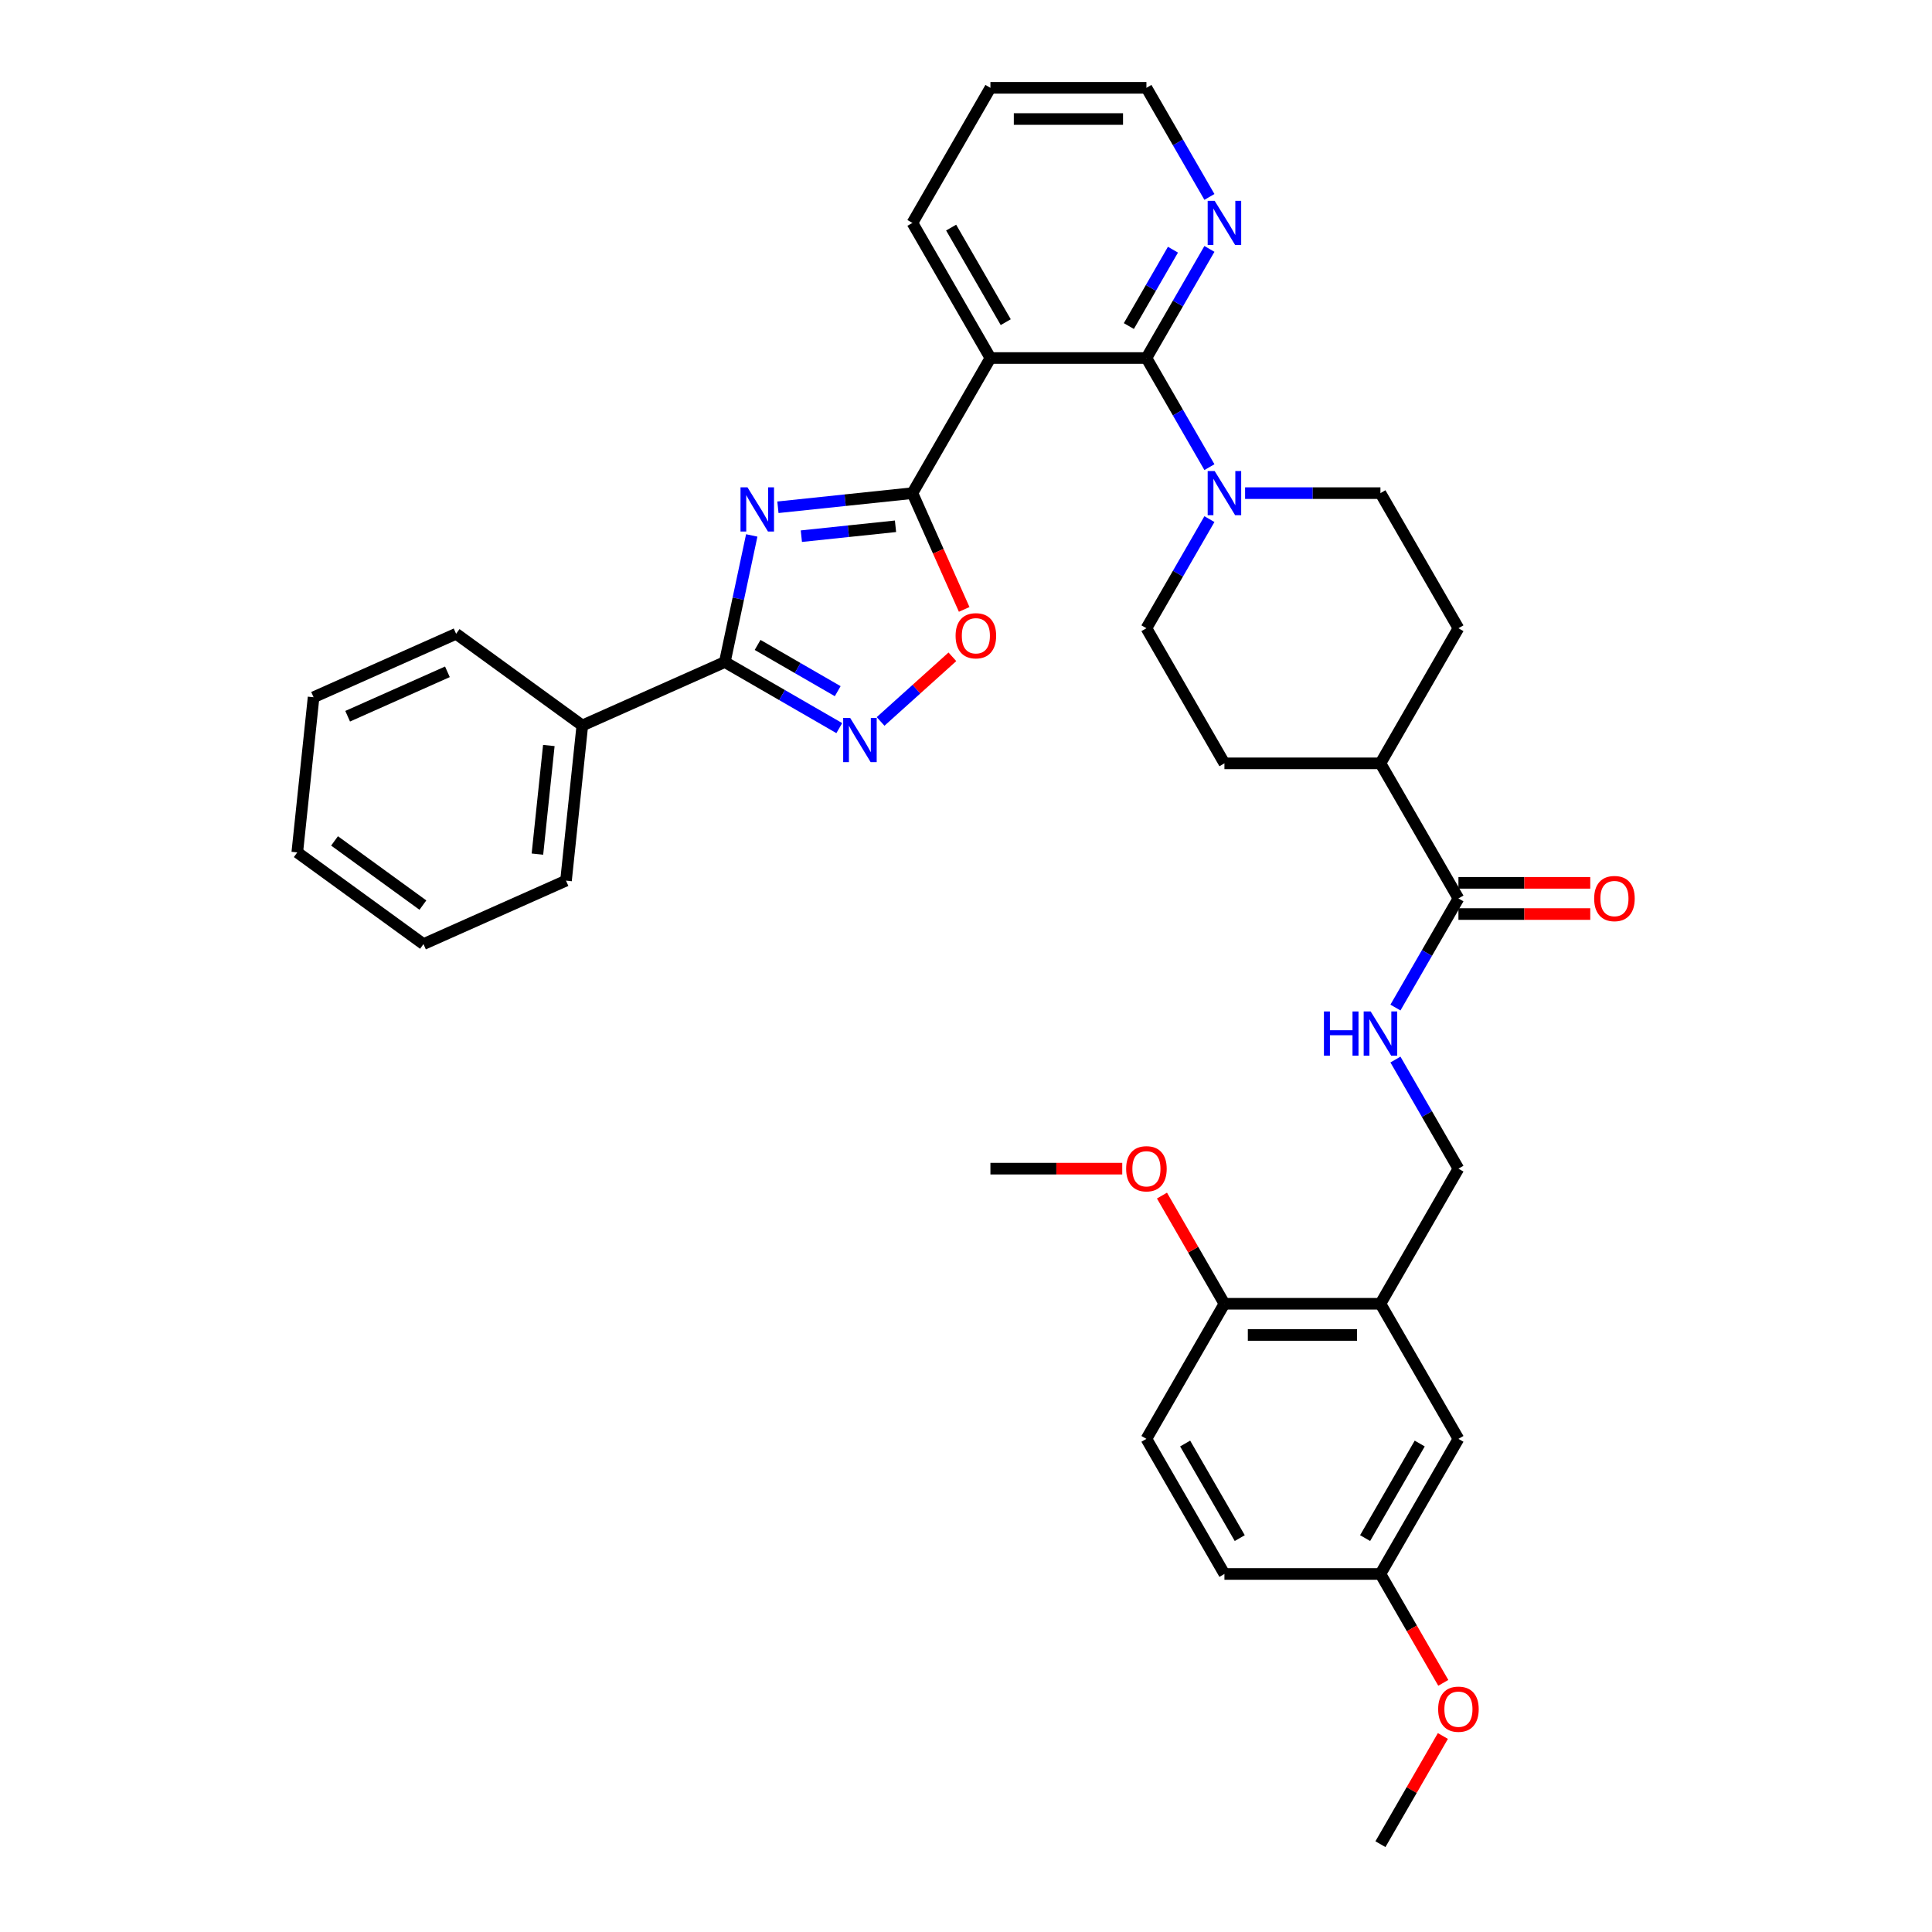 <?xml version='1.0' encoding='iso-8859-1'?>
<svg version='1.1' baseProfile='full'
              xmlns='http://www.w3.org/2000/svg'
                      xmlns:rdkit='http://www.rdkit.org/xml'
                      xmlns:xlink='http://www.w3.org/1999/xlink'
                  xml:space='preserve'
width='1000px' height='1000px' viewBox='0 0 1000 1000'>
<!-- END OF HEADER -->
<rect style='opacity:1.0;fill:#FFFFFF;stroke:none' width='1000' height='1000' x='0' y='0'> </rect>
<path class='bond-0' d='M 402.651,262.562 L 437.458,258.903' style='fill:none;fill-rule:evenodd;stroke:#0000FF;stroke-width:6px;stroke-linecap:butt;stroke-linejoin:miter;stroke-opacity:1' />
<path class='bond-0' d='M 437.458,258.903 L 472.266,255.245' style='fill:none;fill-rule:evenodd;stroke:#000000;stroke-width:6px;stroke-linecap:butt;stroke-linejoin:miter;stroke-opacity:1' />
<path class='bond-0' d='M 414.781,277.525 L 439.146,274.964' style='fill:none;fill-rule:evenodd;stroke:#0000FF;stroke-width:6px;stroke-linecap:butt;stroke-linejoin:miter;stroke-opacity:1' />
<path class='bond-0' d='M 439.146,274.964 L 463.512,272.403' style='fill:none;fill-rule:evenodd;stroke:#000000;stroke-width:6px;stroke-linecap:butt;stroke-linejoin:miter;stroke-opacity:1' />
<path class='bond-2' d='M 389.1,277.138 L 382.136,309.903' style='fill:none;fill-rule:evenodd;stroke:#0000FF;stroke-width:6px;stroke-linecap:butt;stroke-linejoin:miter;stroke-opacity:1' />
<path class='bond-2' d='M 382.136,309.903 L 375.171,342.669' style='fill:none;fill-rule:evenodd;stroke:#000000;stroke-width:6px;stroke-linecap:butt;stroke-linejoin:miter;stroke-opacity:1' />
<path class='bond-1' d='M 472.266,255.245 L 512.64,185.315' style='fill:none;fill-rule:evenodd;stroke:#000000;stroke-width:6px;stroke-linecap:butt;stroke-linejoin:miter;stroke-opacity:1' />
<path class='bond-5' d='M 472.266,255.245 L 485.664,285.337' style='fill:none;fill-rule:evenodd;stroke:#000000;stroke-width:6px;stroke-linecap:butt;stroke-linejoin:miter;stroke-opacity:1' />
<path class='bond-5' d='M 485.664,285.337 L 499.062,315.43' style='fill:none;fill-rule:evenodd;stroke:#FF0000;stroke-width:6px;stroke-linecap:butt;stroke-linejoin:miter;stroke-opacity:1' />
<path class='bond-3' d='M 512.64,185.315 L 593.388,185.315' style='fill:none;fill-rule:evenodd;stroke:#000000;stroke-width:6px;stroke-linecap:butt;stroke-linejoin:miter;stroke-opacity:1' />
<path class='bond-23' d='M 512.64,185.315 L 472.266,115.385' style='fill:none;fill-rule:evenodd;stroke:#000000;stroke-width:6px;stroke-linecap:butt;stroke-linejoin:miter;stroke-opacity:1' />
<path class='bond-23' d='M 520.57,166.75 L 492.308,117.799' style='fill:none;fill-rule:evenodd;stroke:#000000;stroke-width:6px;stroke-linecap:butt;stroke-linejoin:miter;stroke-opacity:1' />
<path class='bond-4' d='M 375.171,342.669 L 404.791,359.77' style='fill:none;fill-rule:evenodd;stroke:#000000;stroke-width:6px;stroke-linecap:butt;stroke-linejoin:miter;stroke-opacity:1' />
<path class='bond-4' d='M 404.791,359.77 L 434.41,376.871' style='fill:none;fill-rule:evenodd;stroke:#0000FF;stroke-width:6px;stroke-linecap:butt;stroke-linejoin:miter;stroke-opacity:1' />
<path class='bond-4' d='M 392.132,333.813 L 412.866,345.784' style='fill:none;fill-rule:evenodd;stroke:#000000;stroke-width:6px;stroke-linecap:butt;stroke-linejoin:miter;stroke-opacity:1' />
<path class='bond-4' d='M 412.866,345.784 L 433.599,357.754' style='fill:none;fill-rule:evenodd;stroke:#0000FF;stroke-width:6px;stroke-linecap:butt;stroke-linejoin:miter;stroke-opacity:1' />
<path class='bond-16' d='M 375.171,342.669 L 301.404,375.512' style='fill:none;fill-rule:evenodd;stroke:#000000;stroke-width:6px;stroke-linecap:butt;stroke-linejoin:miter;stroke-opacity:1' />
<path class='bond-6' d='M 593.388,185.315 L 609.692,213.553' style='fill:none;fill-rule:evenodd;stroke:#000000;stroke-width:6px;stroke-linecap:butt;stroke-linejoin:miter;stroke-opacity:1' />
<path class='bond-6' d='M 609.692,213.553 L 625.995,241.792' style='fill:none;fill-rule:evenodd;stroke:#0000FF;stroke-width:6px;stroke-linecap:butt;stroke-linejoin:miter;stroke-opacity:1' />
<path class='bond-10' d='M 593.388,185.315 L 609.692,157.076' style='fill:none;fill-rule:evenodd;stroke:#000000;stroke-width:6px;stroke-linecap:butt;stroke-linejoin:miter;stroke-opacity:1' />
<path class='bond-10' d='M 609.692,157.076 L 625.995,128.837' style='fill:none;fill-rule:evenodd;stroke:#0000FF;stroke-width:6px;stroke-linecap:butt;stroke-linejoin:miter;stroke-opacity:1' />
<path class='bond-10' d='M 584.293,168.768 L 595.706,149.001' style='fill:none;fill-rule:evenodd;stroke:#000000;stroke-width:6px;stroke-linecap:butt;stroke-linejoin:miter;stroke-opacity:1' />
<path class='bond-10' d='M 595.706,149.001 L 607.118,129.234' style='fill:none;fill-rule:evenodd;stroke:#0000FF;stroke-width:6px;stroke-linecap:butt;stroke-linejoin:miter;stroke-opacity:1' />
<path class='bond-36' d='M 455.792,373.417 L 474.373,356.687' style='fill:none;fill-rule:evenodd;stroke:#0000FF;stroke-width:6px;stroke-linecap:butt;stroke-linejoin:miter;stroke-opacity:1' />
<path class='bond-36' d='M 474.373,356.687 L 492.953,339.958' style='fill:none;fill-rule:evenodd;stroke:#FF0000;stroke-width:6px;stroke-linecap:butt;stroke-linejoin:miter;stroke-opacity:1' />
<path class='bond-14' d='M 625.995,268.697 L 609.692,296.936' style='fill:none;fill-rule:evenodd;stroke:#0000FF;stroke-width:6px;stroke-linecap:butt;stroke-linejoin:miter;stroke-opacity:1' />
<path class='bond-14' d='M 609.692,296.936 L 593.388,325.175' style='fill:none;fill-rule:evenodd;stroke:#000000;stroke-width:6px;stroke-linecap:butt;stroke-linejoin:miter;stroke-opacity:1' />
<path class='bond-15' d='M 644.453,255.245 L 679.482,255.245' style='fill:none;fill-rule:evenodd;stroke:#0000FF;stroke-width:6px;stroke-linecap:butt;stroke-linejoin:miter;stroke-opacity:1' />
<path class='bond-15' d='M 679.482,255.245 L 714.511,255.245' style='fill:none;fill-rule:evenodd;stroke:#000000;stroke-width:6px;stroke-linecap:butt;stroke-linejoin:miter;stroke-opacity:1' />
<path class='bond-7' d='M 754.885,465.035 L 714.511,395.105' style='fill:none;fill-rule:evenodd;stroke:#000000;stroke-width:6px;stroke-linecap:butt;stroke-linejoin:miter;stroke-opacity:1' />
<path class='bond-9' d='M 754.885,465.035 L 738.581,493.274' style='fill:none;fill-rule:evenodd;stroke:#000000;stroke-width:6px;stroke-linecap:butt;stroke-linejoin:miter;stroke-opacity:1' />
<path class='bond-9' d='M 738.581,493.274 L 722.278,521.512' style='fill:none;fill-rule:evenodd;stroke:#0000FF;stroke-width:6px;stroke-linecap:butt;stroke-linejoin:miter;stroke-opacity:1' />
<path class='bond-18' d='M 754.885,473.11 L 789.001,473.11' style='fill:none;fill-rule:evenodd;stroke:#000000;stroke-width:6px;stroke-linecap:butt;stroke-linejoin:miter;stroke-opacity:1' />
<path class='bond-18' d='M 789.001,473.11 L 823.117,473.11' style='fill:none;fill-rule:evenodd;stroke:#FF0000;stroke-width:6px;stroke-linecap:butt;stroke-linejoin:miter;stroke-opacity:1' />
<path class='bond-18' d='M 754.885,456.96 L 789.001,456.96' style='fill:none;fill-rule:evenodd;stroke:#000000;stroke-width:6px;stroke-linecap:butt;stroke-linejoin:miter;stroke-opacity:1' />
<path class='bond-18' d='M 789.001,456.96 L 823.117,456.96' style='fill:none;fill-rule:evenodd;stroke:#FF0000;stroke-width:6px;stroke-linecap:butt;stroke-linejoin:miter;stroke-opacity:1' />
<path class='bond-8' d='M 714.511,674.825 L 754.885,604.895' style='fill:none;fill-rule:evenodd;stroke:#000000;stroke-width:6px;stroke-linecap:butt;stroke-linejoin:miter;stroke-opacity:1' />
<path class='bond-12' d='M 714.511,674.825 L 633.762,674.825' style='fill:none;fill-rule:evenodd;stroke:#000000;stroke-width:6px;stroke-linecap:butt;stroke-linejoin:miter;stroke-opacity:1' />
<path class='bond-12' d='M 702.398,690.975 L 645.875,690.975' style='fill:none;fill-rule:evenodd;stroke:#000000;stroke-width:6px;stroke-linecap:butt;stroke-linejoin:miter;stroke-opacity:1' />
<path class='bond-17' d='M 714.511,674.825 L 754.885,744.755' style='fill:none;fill-rule:evenodd;stroke:#000000;stroke-width:6px;stroke-linecap:butt;stroke-linejoin:miter;stroke-opacity:1' />
<path class='bond-11' d='M 722.278,548.418 L 738.581,576.656' style='fill:none;fill-rule:evenodd;stroke:#0000FF;stroke-width:6px;stroke-linecap:butt;stroke-linejoin:miter;stroke-opacity:1' />
<path class='bond-11' d='M 738.581,576.656 L 754.885,604.895' style='fill:none;fill-rule:evenodd;stroke:#000000;stroke-width:6px;stroke-linecap:butt;stroke-linejoin:miter;stroke-opacity:1' />
<path class='bond-38' d='M 625.995,101.932 L 609.692,73.693' style='fill:none;fill-rule:evenodd;stroke:#0000FF;stroke-width:6px;stroke-linecap:butt;stroke-linejoin:miter;stroke-opacity:1' />
<path class='bond-38' d='M 609.692,73.693 L 593.388,45.455' style='fill:none;fill-rule:evenodd;stroke:#000000;stroke-width:6px;stroke-linecap:butt;stroke-linejoin:miter;stroke-opacity:1' />
<path class='bond-21' d='M 633.762,674.825 L 593.388,744.755' style='fill:none;fill-rule:evenodd;stroke:#000000;stroke-width:6px;stroke-linecap:butt;stroke-linejoin:miter;stroke-opacity:1' />
<path class='bond-25' d='M 633.762,674.825 L 617.599,646.829' style='fill:none;fill-rule:evenodd;stroke:#000000;stroke-width:6px;stroke-linecap:butt;stroke-linejoin:miter;stroke-opacity:1' />
<path class='bond-25' d='M 617.599,646.829 L 601.435,618.832' style='fill:none;fill-rule:evenodd;stroke:#FF0000;stroke-width:6px;stroke-linecap:butt;stroke-linejoin:miter;stroke-opacity:1' />
<path class='bond-13' d='M 714.511,395.105 L 754.885,325.175' style='fill:none;fill-rule:evenodd;stroke:#000000;stroke-width:6px;stroke-linecap:butt;stroke-linejoin:miter;stroke-opacity:1' />
<path class='bond-39' d='M 714.511,395.105 L 633.762,395.105' style='fill:none;fill-rule:evenodd;stroke:#000000;stroke-width:6px;stroke-linecap:butt;stroke-linejoin:miter;stroke-opacity:1' />
<path class='bond-20' d='M 593.388,325.175 L 633.762,395.105' style='fill:none;fill-rule:evenodd;stroke:#000000;stroke-width:6px;stroke-linecap:butt;stroke-linejoin:miter;stroke-opacity:1' />
<path class='bond-19' d='M 714.511,255.245 L 754.885,325.175' style='fill:none;fill-rule:evenodd;stroke:#000000;stroke-width:6px;stroke-linecap:butt;stroke-linejoin:miter;stroke-opacity:1' />
<path class='bond-28' d='M 301.404,375.512 L 292.964,455.818' style='fill:none;fill-rule:evenodd;stroke:#000000;stroke-width:6px;stroke-linecap:butt;stroke-linejoin:miter;stroke-opacity:1' />
<path class='bond-28' d='M 284.077,385.87 L 278.168,442.084' style='fill:none;fill-rule:evenodd;stroke:#000000;stroke-width:6px;stroke-linecap:butt;stroke-linejoin:miter;stroke-opacity:1' />
<path class='bond-29' d='M 301.404,375.512 L 236.077,328.05' style='fill:none;fill-rule:evenodd;stroke:#000000;stroke-width:6px;stroke-linecap:butt;stroke-linejoin:miter;stroke-opacity:1' />
<path class='bond-22' d='M 754.885,744.755 L 714.511,814.685' style='fill:none;fill-rule:evenodd;stroke:#000000;stroke-width:6px;stroke-linecap:butt;stroke-linejoin:miter;stroke-opacity:1' />
<path class='bond-22' d='M 734.843,747.17 L 706.581,796.121' style='fill:none;fill-rule:evenodd;stroke:#000000;stroke-width:6px;stroke-linecap:butt;stroke-linejoin:miter;stroke-opacity:1' />
<path class='bond-40' d='M 593.388,744.755 L 633.762,814.685' style='fill:none;fill-rule:evenodd;stroke:#000000;stroke-width:6px;stroke-linecap:butt;stroke-linejoin:miter;stroke-opacity:1' />
<path class='bond-40' d='M 613.43,747.17 L 641.692,796.121' style='fill:none;fill-rule:evenodd;stroke:#000000;stroke-width:6px;stroke-linecap:butt;stroke-linejoin:miter;stroke-opacity:1' />
<path class='bond-24' d='M 714.511,814.685 L 633.762,814.685' style='fill:none;fill-rule:evenodd;stroke:#000000;stroke-width:6px;stroke-linecap:butt;stroke-linejoin:miter;stroke-opacity:1' />
<path class='bond-26' d='M 714.511,814.685 L 730.777,842.859' style='fill:none;fill-rule:evenodd;stroke:#000000;stroke-width:6px;stroke-linecap:butt;stroke-linejoin:miter;stroke-opacity:1' />
<path class='bond-26' d='M 730.777,842.859 L 747.043,871.034' style='fill:none;fill-rule:evenodd;stroke:#FF0000;stroke-width:6px;stroke-linecap:butt;stroke-linejoin:miter;stroke-opacity:1' />
<path class='bond-32' d='M 472.266,115.385 L 512.64,45.455' style='fill:none;fill-rule:evenodd;stroke:#000000;stroke-width:6px;stroke-linecap:butt;stroke-linejoin:miter;stroke-opacity:1' />
<path class='bond-30' d='M 580.872,604.895 L 546.756,604.895' style='fill:none;fill-rule:evenodd;stroke:#FF0000;stroke-width:6px;stroke-linecap:butt;stroke-linejoin:miter;stroke-opacity:1' />
<path class='bond-30' d='M 546.756,604.895 L 512.64,604.895' style='fill:none;fill-rule:evenodd;stroke:#000000;stroke-width:6px;stroke-linecap:butt;stroke-linejoin:miter;stroke-opacity:1' />
<path class='bond-31' d='M 746.838,898.553 L 730.674,926.549' style='fill:none;fill-rule:evenodd;stroke:#FF0000;stroke-width:6px;stroke-linecap:butt;stroke-linejoin:miter;stroke-opacity:1' />
<path class='bond-31' d='M 730.674,926.549 L 714.511,954.545' style='fill:none;fill-rule:evenodd;stroke:#000000;stroke-width:6px;stroke-linecap:butt;stroke-linejoin:miter;stroke-opacity:1' />
<path class='bond-27' d='M 593.388,45.455 L 512.64,45.455' style='fill:none;fill-rule:evenodd;stroke:#000000;stroke-width:6px;stroke-linecap:butt;stroke-linejoin:miter;stroke-opacity:1' />
<path class='bond-27' d='M 581.276,61.604 L 524.752,61.604' style='fill:none;fill-rule:evenodd;stroke:#000000;stroke-width:6px;stroke-linecap:butt;stroke-linejoin:miter;stroke-opacity:1' />
<path class='bond-33' d='M 292.964,455.818 L 219.196,488.662' style='fill:none;fill-rule:evenodd;stroke:#000000;stroke-width:6px;stroke-linecap:butt;stroke-linejoin:miter;stroke-opacity:1' />
<path class='bond-34' d='M 236.077,328.05 L 162.31,360.893' style='fill:none;fill-rule:evenodd;stroke:#000000;stroke-width:6px;stroke-linecap:butt;stroke-linejoin:miter;stroke-opacity:1' />
<path class='bond-34' d='M 231.581,347.73 L 179.944,370.72' style='fill:none;fill-rule:evenodd;stroke:#000000;stroke-width:6px;stroke-linecap:butt;stroke-linejoin:miter;stroke-opacity:1' />
<path class='bond-37' d='M 219.196,488.662 L 153.87,441.199' style='fill:none;fill-rule:evenodd;stroke:#000000;stroke-width:6px;stroke-linecap:butt;stroke-linejoin:miter;stroke-opacity:1' />
<path class='bond-37' d='M 218.89,468.477 L 173.161,435.253' style='fill:none;fill-rule:evenodd;stroke:#000000;stroke-width:6px;stroke-linecap:butt;stroke-linejoin:miter;stroke-opacity:1' />
<path class='bond-35' d='M 162.31,360.893 L 153.87,441.199' style='fill:none;fill-rule:evenodd;stroke:#000000;stroke-width:6px;stroke-linecap:butt;stroke-linejoin:miter;stroke-opacity:1' />
<path  class='atom-0' d='M 386.905 252.251
L 394.398 264.364
Q 395.141 265.559, 396.336 267.723
Q 397.531 269.887, 397.596 270.016
L 397.596 252.251
L 400.632 252.251
L 400.632 275.119
L 397.499 275.119
L 389.457 261.876
Q 388.52 260.326, 387.519 258.55
Q 386.55 256.773, 386.259 256.224
L 386.259 275.119
L 383.287 275.119
L 383.287 252.251
L 386.905 252.251
' fill='#0000FF'/>
<path  class='atom-5' d='M 440.047 371.609
L 447.54 383.721
Q 448.283 384.916, 449.478 387.081
Q 450.673 389.245, 450.738 389.374
L 450.738 371.609
L 453.774 371.609
L 453.774 394.477
L 450.641 394.477
L 442.598 381.234
Q 441.662 379.684, 440.66 377.908
Q 439.691 376.131, 439.401 375.582
L 439.401 394.477
L 436.429 394.477
L 436.429 371.609
L 440.047 371.609
' fill='#0000FF'/>
<path  class='atom-6' d='M 494.612 329.077
Q 494.612 323.586, 497.325 320.517
Q 500.038 317.449, 505.109 317.449
Q 510.18 317.449, 512.893 320.517
Q 515.606 323.586, 515.606 329.077
Q 515.606 334.632, 512.861 337.797
Q 510.115 340.93, 505.109 340.93
Q 500.07 340.93, 497.325 337.797
Q 494.612 334.664, 494.612 329.077
M 505.109 338.346
Q 508.597 338.346, 510.471 336.021
Q 512.376 333.663, 512.376 329.077
Q 512.376 324.587, 510.471 322.326
Q 508.597 320.033, 505.109 320.033
Q 501.621 320.033, 499.715 322.294
Q 497.842 324.555, 497.842 329.077
Q 497.842 333.695, 499.715 336.021
Q 501.621 338.346, 505.109 338.346
' fill='#FF0000'/>
<path  class='atom-7' d='M 628.708 243.811
L 636.201 255.923
Q 636.944 257.118, 638.139 259.282
Q 639.334 261.446, 639.399 261.575
L 639.399 243.811
L 642.435 243.811
L 642.435 266.679
L 639.302 266.679
L 631.259 253.436
Q 630.322 251.886, 629.321 250.109
Q 628.352 248.333, 628.062 247.784
L 628.062 266.679
L 625.09 266.679
L 625.09 243.811
L 628.708 243.811
' fill='#0000FF'/>
<path  class='atom-10' d='M 685.264 523.531
L 688.364 523.531
L 688.364 533.253
L 700.057 533.253
L 700.057 523.531
L 703.157 523.531
L 703.157 546.399
L 700.057 546.399
L 700.057 535.837
L 688.364 535.837
L 688.364 546.399
L 685.264 546.399
L 685.264 523.531
' fill='#0000FF'/>
<path  class='atom-10' d='M 709.456 523.531
L 716.949 535.643
Q 717.692 536.838, 718.887 539.002
Q 720.082 541.167, 720.147 541.296
L 720.147 523.531
L 723.183 523.531
L 723.183 546.399
L 720.05 546.399
L 712.007 533.156
Q 711.071 531.606, 710.069 529.829
Q 709.101 528.053, 708.81 527.504
L 708.81 546.399
L 705.838 546.399
L 705.838 523.531
L 709.456 523.531
' fill='#0000FF'/>
<path  class='atom-11' d='M 628.708 103.951
L 636.201 116.063
Q 636.944 117.258, 638.139 119.422
Q 639.334 121.586, 639.399 121.715
L 639.399 103.951
L 642.435 103.951
L 642.435 126.819
L 639.302 126.819
L 631.259 113.576
Q 630.322 112.025, 629.321 110.249
Q 628.352 108.473, 628.062 107.923
L 628.062 126.819
L 625.09 126.819
L 625.09 103.951
L 628.708 103.951
' fill='#0000FF'/>
<path  class='atom-19' d='M 825.136 465.1
Q 825.136 459.609, 827.849 456.54
Q 830.562 453.472, 835.633 453.472
Q 840.704 453.472, 843.417 456.54
Q 846.13 459.609, 846.13 465.1
Q 846.13 470.655, 843.385 473.82
Q 840.639 476.953, 835.633 476.953
Q 830.594 476.953, 827.849 473.82
Q 825.136 470.687, 825.136 465.1
M 835.633 474.369
Q 839.121 474.369, 840.995 472.044
Q 842.9 469.686, 842.9 465.1
Q 842.9 460.61, 840.995 458.349
Q 839.121 456.056, 835.633 456.056
Q 832.145 456.056, 830.239 458.317
Q 828.366 460.578, 828.366 465.1
Q 828.366 469.718, 830.239 472.044
Q 832.145 474.369, 835.633 474.369
' fill='#FF0000'/>
<path  class='atom-26' d='M 582.891 604.96
Q 582.891 599.469, 585.604 596.4
Q 588.317 593.332, 593.388 593.332
Q 598.459 593.332, 601.172 596.4
Q 603.885 599.469, 603.885 604.96
Q 603.885 610.515, 601.14 613.681
Q 598.395 616.814, 593.388 616.814
Q 588.35 616.814, 585.604 613.681
Q 582.891 610.547, 582.891 604.96
M 593.388 614.23
Q 596.877 614.23, 598.75 611.904
Q 600.656 609.546, 600.656 604.96
Q 600.656 600.47, 598.75 598.209
Q 596.877 595.916, 593.388 595.916
Q 589.9 595.916, 587.994 598.177
Q 586.121 600.438, 586.121 604.96
Q 586.121 609.579, 587.994 611.904
Q 589.9 614.23, 593.388 614.23
' fill='#FF0000'/>
<path  class='atom-27' d='M 744.388 884.68
Q 744.388 879.189, 747.101 876.121
Q 749.814 873.052, 754.885 873.052
Q 759.956 873.052, 762.669 876.121
Q 765.382 879.189, 765.382 884.68
Q 765.382 890.235, 762.637 893.401
Q 759.891 896.534, 754.885 896.534
Q 749.846 896.534, 747.101 893.401
Q 744.388 890.268, 744.388 884.68
M 754.885 893.95
Q 758.373 893.95, 760.246 891.624
Q 762.152 889.266, 762.152 884.68
Q 762.152 880.19, 760.246 877.929
Q 758.373 875.636, 754.885 875.636
Q 751.396 875.636, 749.491 877.897
Q 747.617 880.158, 747.617 884.68
Q 747.617 889.299, 749.491 891.624
Q 751.396 893.95, 754.885 893.95
' fill='#FF0000'/>
</svg>

